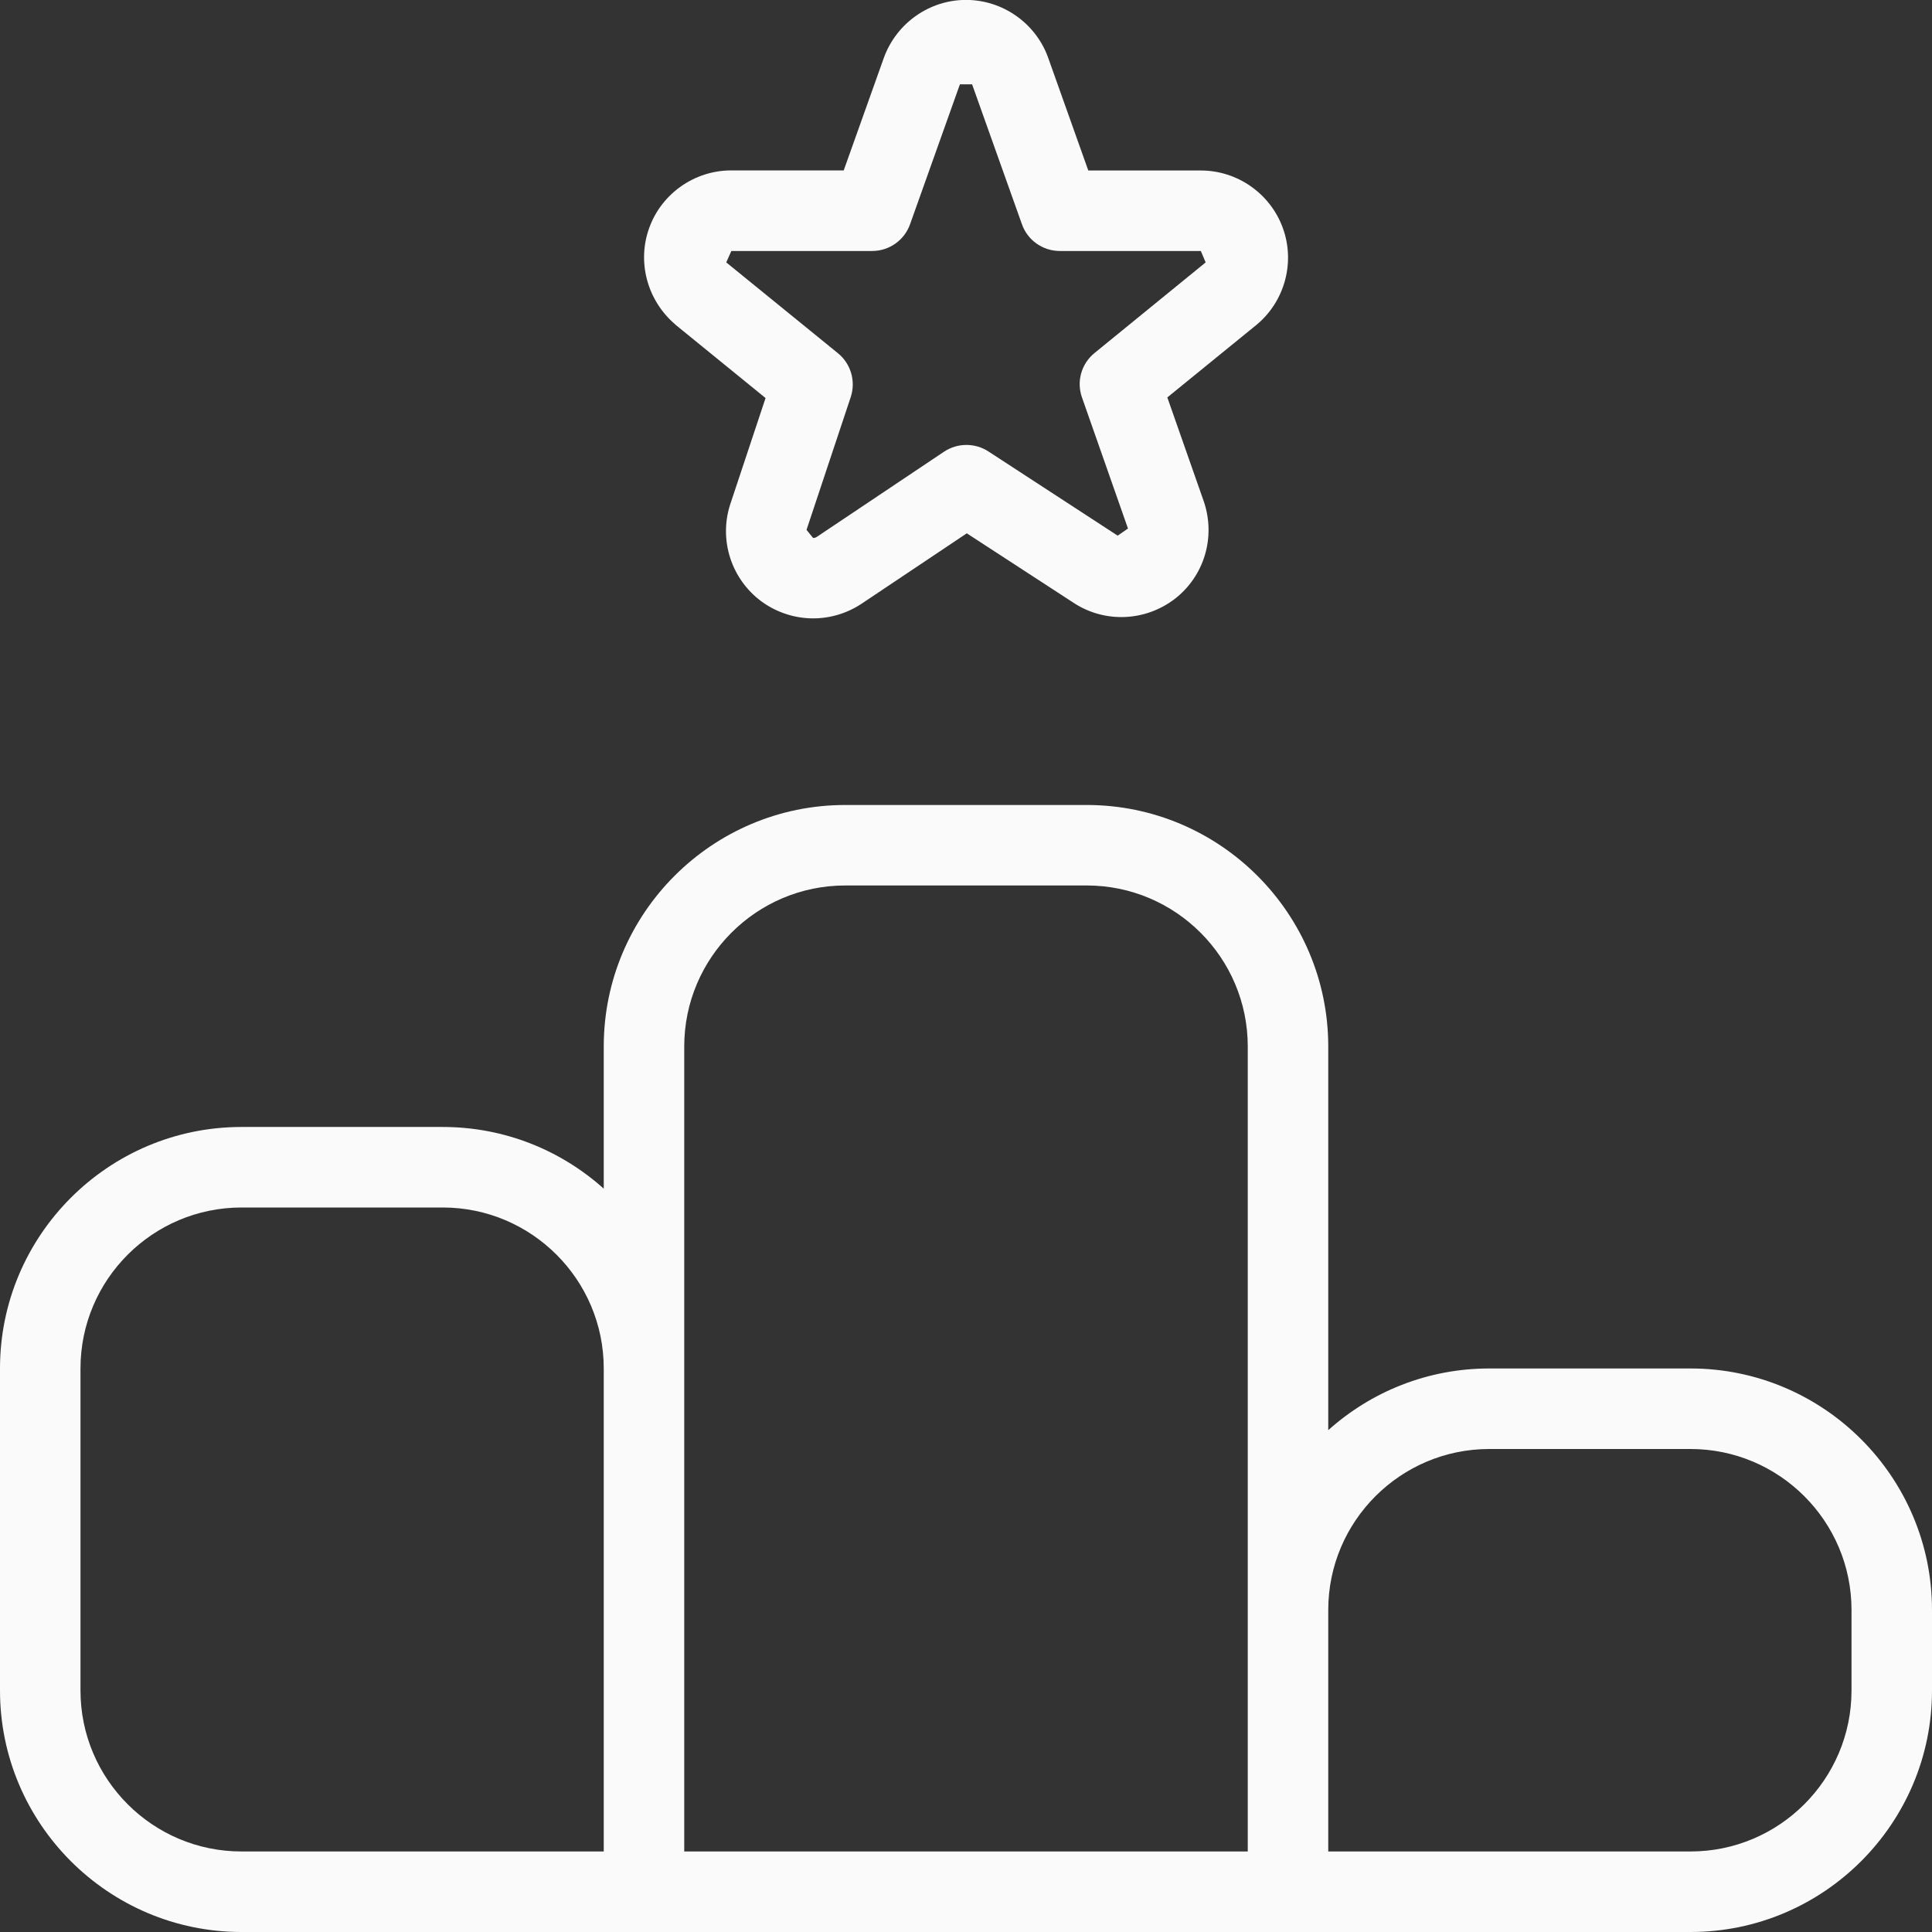 <svg width="44" height="44" viewBox="0 0 44 44" fill="none" xmlns="http://www.w3.org/2000/svg">
<rect x="0" y="0" width="44" height="44" fill="#333333" stroke="none"/>
<g clip-path="url(#clip0_239_1497)">
<path d="M38.5 31.166H33.917C32.509 31.166 31.224 31.698 30.25 32.571V23.833C30.25 20.801 27.782 18.333 24.75 18.333H19.25C16.218 18.333 13.75 20.801 13.75 23.833V27.071C12.777 26.198 11.491 25.666 10.083 25.666H5.5C2.468 25.666 0 28.134 0 31.166V38.5C0 41.532 2.468 44 5.5 44H38.5C41.532 44 44 41.532 44 38.5V36.666C44 33.634 41.532 31.166 38.5 31.166ZM15.583 23.833C15.583 21.811 17.228 20.166 19.25 20.166H24.75C26.772 20.166 28.417 21.811 28.417 23.833V42.166H15.583V23.833ZM1.833 38.5V31.166C1.833 29.144 3.478 27.5 5.5 27.5H10.083C12.105 27.5 13.75 29.144 13.75 31.166V42.166H5.5C3.478 42.166 1.833 40.522 1.833 38.5ZM42.167 38.5C42.167 40.522 40.522 42.166 38.5 42.166H30.25V36.666C30.25 34.644 31.895 33 33.917 33H38.5C40.522 33 42.167 34.644 42.167 36.666V38.5ZM15.383 7.395L17.435 9.065L16.625 11.502C16.372 12.305 16.656 13.183 17.331 13.689C17.673 13.944 18.095 14.083 18.518 14.083C18.911 14.083 19.292 13.968 19.624 13.748L22.018 12.146L24.457 13.733C25.163 14.193 26.081 14.153 26.75 13.643C27.419 13.13 27.692 12.246 27.419 11.429L26.585 9.051L28.628 7.388C29.264 6.853 29.5 5.969 29.214 5.188C28.928 4.407 28.18 3.883 27.348 3.883H24.785L23.863 1.292C23.575 0.518 22.827 -0.002 22 -0.002C21.173 -0.002 20.427 0.518 20.134 1.303L19.215 3.881H16.652C15.823 3.881 15.074 4.403 14.79 5.179C14.502 5.956 14.735 6.842 15.382 7.392L15.383 7.395ZM16.652 5.716H19.862C20.251 5.716 20.596 5.472 20.726 5.107L21.861 1.921H22.139L23.274 5.107C23.402 5.472 23.749 5.716 24.138 5.716H27.348L27.458 5.976L24.928 8.039C24.627 8.283 24.512 8.688 24.642 9.053L25.689 12.037L25.454 12.199L22.51 10.281C22.202 10.081 21.804 10.085 21.5 10.287L18.607 12.224C18.579 12.243 18.552 12.252 18.518 12.252L18.368 12.067L19.375 9.043C19.494 8.682 19.378 8.283 19.083 8.044L16.54 5.976L16.654 5.72L16.652 5.716Z" fill="#FAFAFA"/>
</g>
<defs>
<clipPath id="clip0_239_1497">
<rect width="44" height="44" fill="white"/>
</clipPath>
</defs>
</svg>
